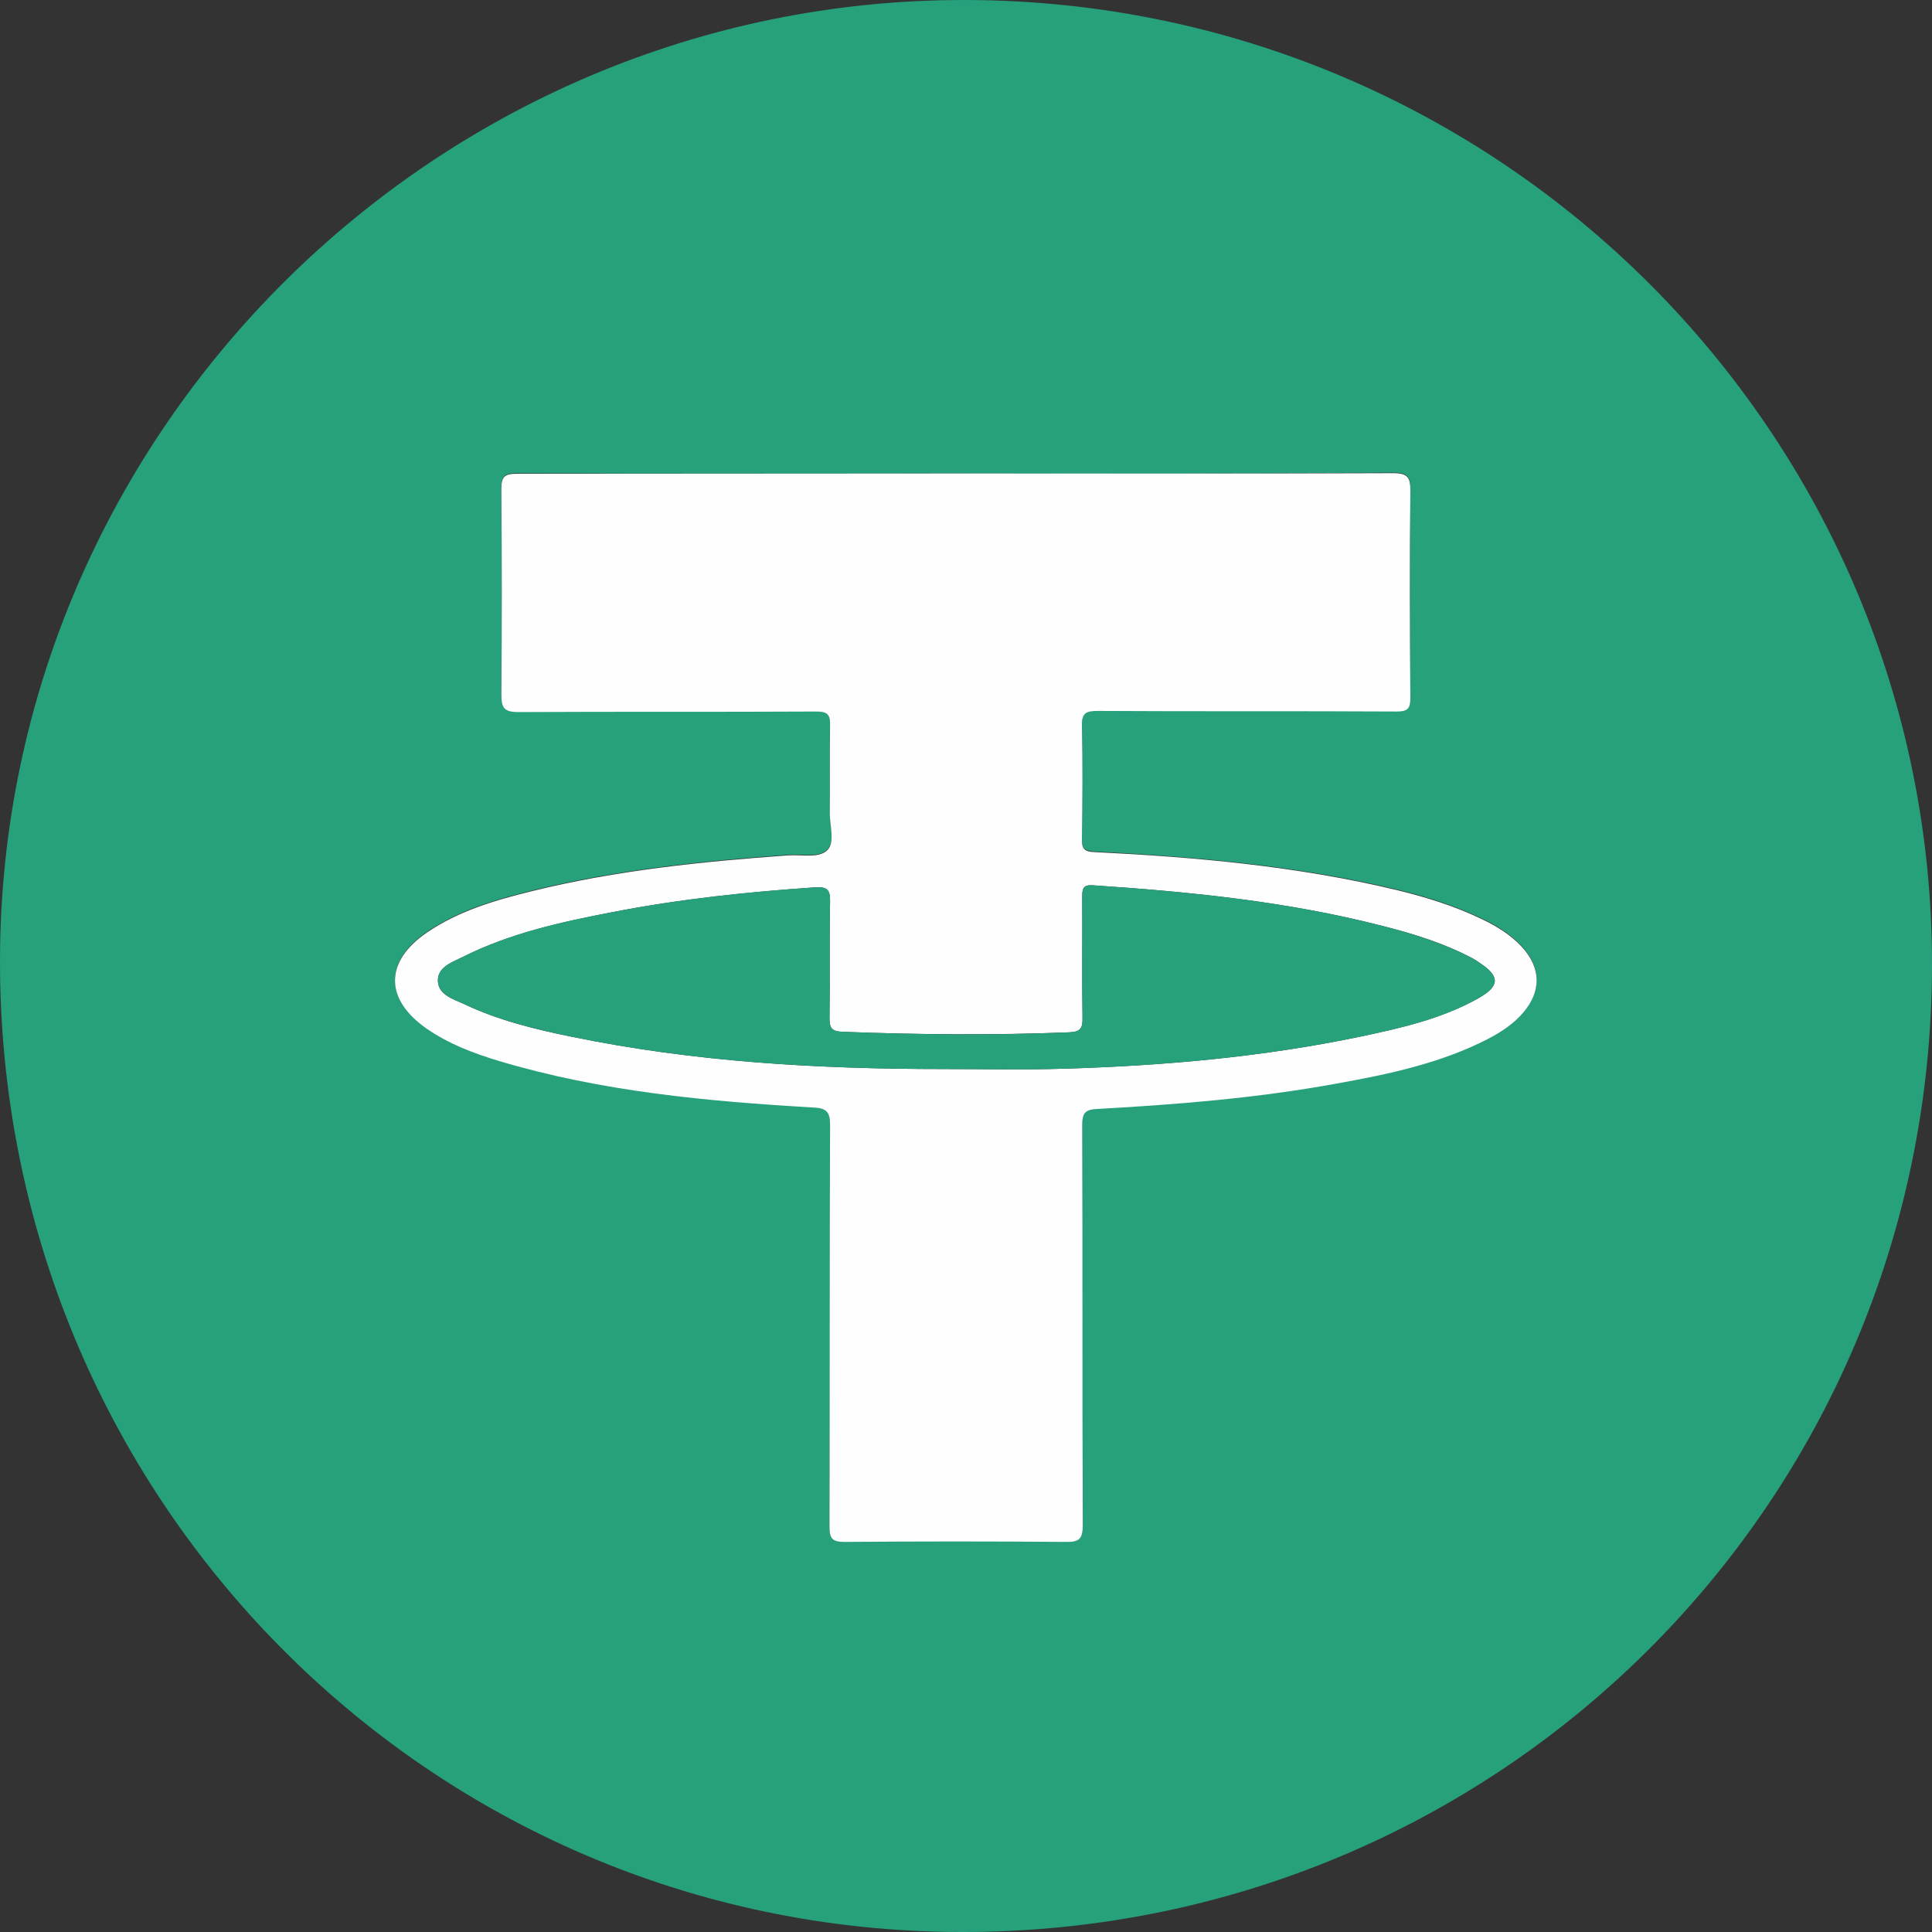 <svg width="42" height="42" viewBox="0 0 42 42" fill="none" xmlns="http://www.w3.org/2000/svg">
<rect x="0" y="0" width="42" height="42" fill="#333333" stroke="none"/>
<g clip-path="url(#clip0_435_61)">
<path d="M42 21.019C41.968 32.69 32.543 42.038 20.859 42C9.278 41.962 -0.032 32.518 -0 20.847C0.031 9.374 9.488 -0.019 20.987 2.92091e-05C32.613 0.019 42.032 9.444 42 21.019ZM20.789 10.293C17.605 10.293 14.414 10.299 11.23 10.286C10.962 10.286 10.898 10.357 10.898 10.618C10.911 12.105 10.911 13.592 10.898 15.078C10.898 15.372 10.956 15.468 11.275 15.468C13.432 15.448 15.588 15.461 17.745 15.455C17.981 15.455 18.052 15.512 18.045 15.755C18.026 16.38 18.045 17.006 18.039 17.637C18.039 17.924 18.16 18.294 17.988 18.467C17.809 18.652 17.426 18.562 17.133 18.582C15.269 18.716 13.412 18.907 11.588 19.354C10.784 19.552 9.986 19.781 9.29 20.253C8.359 20.885 8.352 21.702 9.271 22.346C9.743 22.678 10.279 22.882 10.835 23.048C13.068 23.712 15.371 23.922 17.681 24.063C17.969 24.082 18.045 24.159 18.045 24.446C18.032 27.355 18.045 30.265 18.032 33.175C18.032 33.437 18.096 33.513 18.364 33.507C19.966 33.494 21.574 33.494 23.175 33.507C23.469 33.507 23.539 33.43 23.539 33.143C23.526 30.246 23.539 27.343 23.526 24.446C23.526 24.184 23.597 24.108 23.852 24.095C25.594 24.006 27.323 23.859 29.04 23.546C30.175 23.342 31.311 23.106 32.352 22.57C32.639 22.423 32.907 22.251 33.111 22.002C33.506 21.536 33.5 21.019 33.085 20.573C32.836 20.305 32.53 20.113 32.198 19.96C31.611 19.679 30.992 19.488 30.361 19.335C28.204 18.818 26.009 18.626 23.801 18.511C23.584 18.499 23.514 18.448 23.52 18.224C23.533 17.407 23.539 16.591 23.52 15.768C23.514 15.493 23.603 15.442 23.858 15.442C26.028 15.455 28.191 15.442 30.361 15.455C30.603 15.455 30.66 15.391 30.66 15.155C30.648 13.655 30.648 12.162 30.66 10.663C30.667 10.363 30.603 10.274 30.284 10.274C27.119 10.299 23.954 10.299 20.789 10.293Z" fill="#27A07C"/>
<path d="M20.789 10.293C23.954 10.293 27.119 10.299 30.284 10.286C30.603 10.286 30.661 10.376 30.661 10.676C30.641 12.175 30.648 13.668 30.661 15.168C30.661 15.404 30.603 15.468 30.361 15.468C28.191 15.455 26.028 15.468 23.858 15.455C23.603 15.455 23.514 15.506 23.52 15.78C23.539 16.597 23.533 17.414 23.52 18.237C23.514 18.46 23.584 18.518 23.801 18.524C26.009 18.633 28.204 18.831 30.361 19.348C30.992 19.501 31.611 19.692 32.198 19.973C32.524 20.126 32.837 20.317 33.085 20.585C33.5 21.038 33.513 21.549 33.111 22.015C32.9 22.264 32.632 22.436 32.352 22.583C31.311 23.119 30.176 23.355 29.04 23.559C27.323 23.872 25.588 24.012 23.852 24.108C23.59 24.12 23.527 24.197 23.527 24.459C23.539 27.356 23.527 30.259 23.539 33.156C23.539 33.443 23.469 33.526 23.176 33.52C21.574 33.507 19.966 33.507 18.364 33.52C18.096 33.52 18.032 33.45 18.032 33.188C18.039 30.278 18.032 27.368 18.045 24.459C18.045 24.172 17.969 24.089 17.681 24.076C15.372 23.942 13.068 23.731 10.835 23.061C10.286 22.895 9.75 22.691 9.271 22.359C8.352 21.715 8.359 20.898 9.29 20.266C9.986 19.794 10.784 19.564 11.588 19.367C13.406 18.92 15.263 18.729 17.133 18.595C17.426 18.575 17.803 18.665 17.988 18.48C18.16 18.307 18.032 17.931 18.039 17.65C18.045 17.025 18.032 16.399 18.045 15.768C18.052 15.525 17.981 15.468 17.745 15.468C15.588 15.48 13.432 15.468 11.275 15.48C10.956 15.48 10.899 15.391 10.899 15.091C10.911 13.604 10.911 12.118 10.899 10.631C10.899 10.369 10.962 10.299 11.23 10.299C14.414 10.299 17.599 10.293 20.789 10.293ZM20.502 23.24C21.37 23.24 22.244 23.259 23.112 23.233C25.288 23.17 27.457 22.978 29.588 22.532C30.469 22.346 31.356 22.142 32.147 21.696C32.607 21.434 32.607 21.224 32.173 20.936C32.122 20.898 32.071 20.866 32.013 20.834C31.388 20.502 30.724 20.298 30.042 20.126C27.974 19.596 25.868 19.386 23.75 19.245C23.552 19.233 23.527 19.316 23.527 19.488C23.533 20.368 23.52 21.249 23.533 22.13C23.539 22.359 23.482 22.436 23.239 22.442C21.593 22.506 19.947 22.493 18.307 22.43C18.077 22.423 18.032 22.34 18.032 22.13C18.045 21.294 18.026 20.451 18.045 19.616C18.052 19.354 17.994 19.271 17.72 19.29C16.246 19.392 14.778 19.545 13.33 19.826C12.213 20.043 11.103 20.285 10.075 20.796C9.839 20.917 9.501 21.019 9.52 21.338C9.539 21.632 9.858 21.721 10.095 21.83C10.835 22.181 11.632 22.378 12.43 22.538C15.091 23.087 17.79 23.24 20.502 23.24Z" fill="#FEFEFE"/>
<path d="M20.502 23.24C17.79 23.24 15.091 23.087 12.43 22.538C11.632 22.372 10.835 22.181 10.095 21.83C9.858 21.721 9.539 21.625 9.52 21.338C9.501 21.019 9.839 20.911 10.075 20.796C11.103 20.279 12.213 20.037 13.33 19.826C14.778 19.545 16.246 19.386 17.72 19.29C18.001 19.271 18.052 19.354 18.045 19.615C18.026 20.451 18.045 21.294 18.033 22.13C18.033 22.34 18.071 22.417 18.307 22.43C19.953 22.493 21.6 22.512 23.239 22.442C23.482 22.43 23.54 22.359 23.533 22.13C23.52 21.249 23.533 20.368 23.527 19.488C23.527 19.322 23.552 19.233 23.75 19.245C25.869 19.386 27.981 19.596 30.042 20.126C30.718 20.298 31.388 20.509 32.014 20.834C32.071 20.866 32.122 20.904 32.173 20.936C32.607 21.224 32.607 21.434 32.148 21.696C31.35 22.149 30.469 22.346 29.589 22.532C27.451 22.978 25.288 23.17 23.112 23.233C22.238 23.259 21.37 23.24 20.502 23.24Z" fill="#27A07C"/>
</g>
<defs>
<clipPath id="clip0_435_61">
<rect width="42" height="42" fill="white"/>
</clipPath>
</defs>
</svg>
